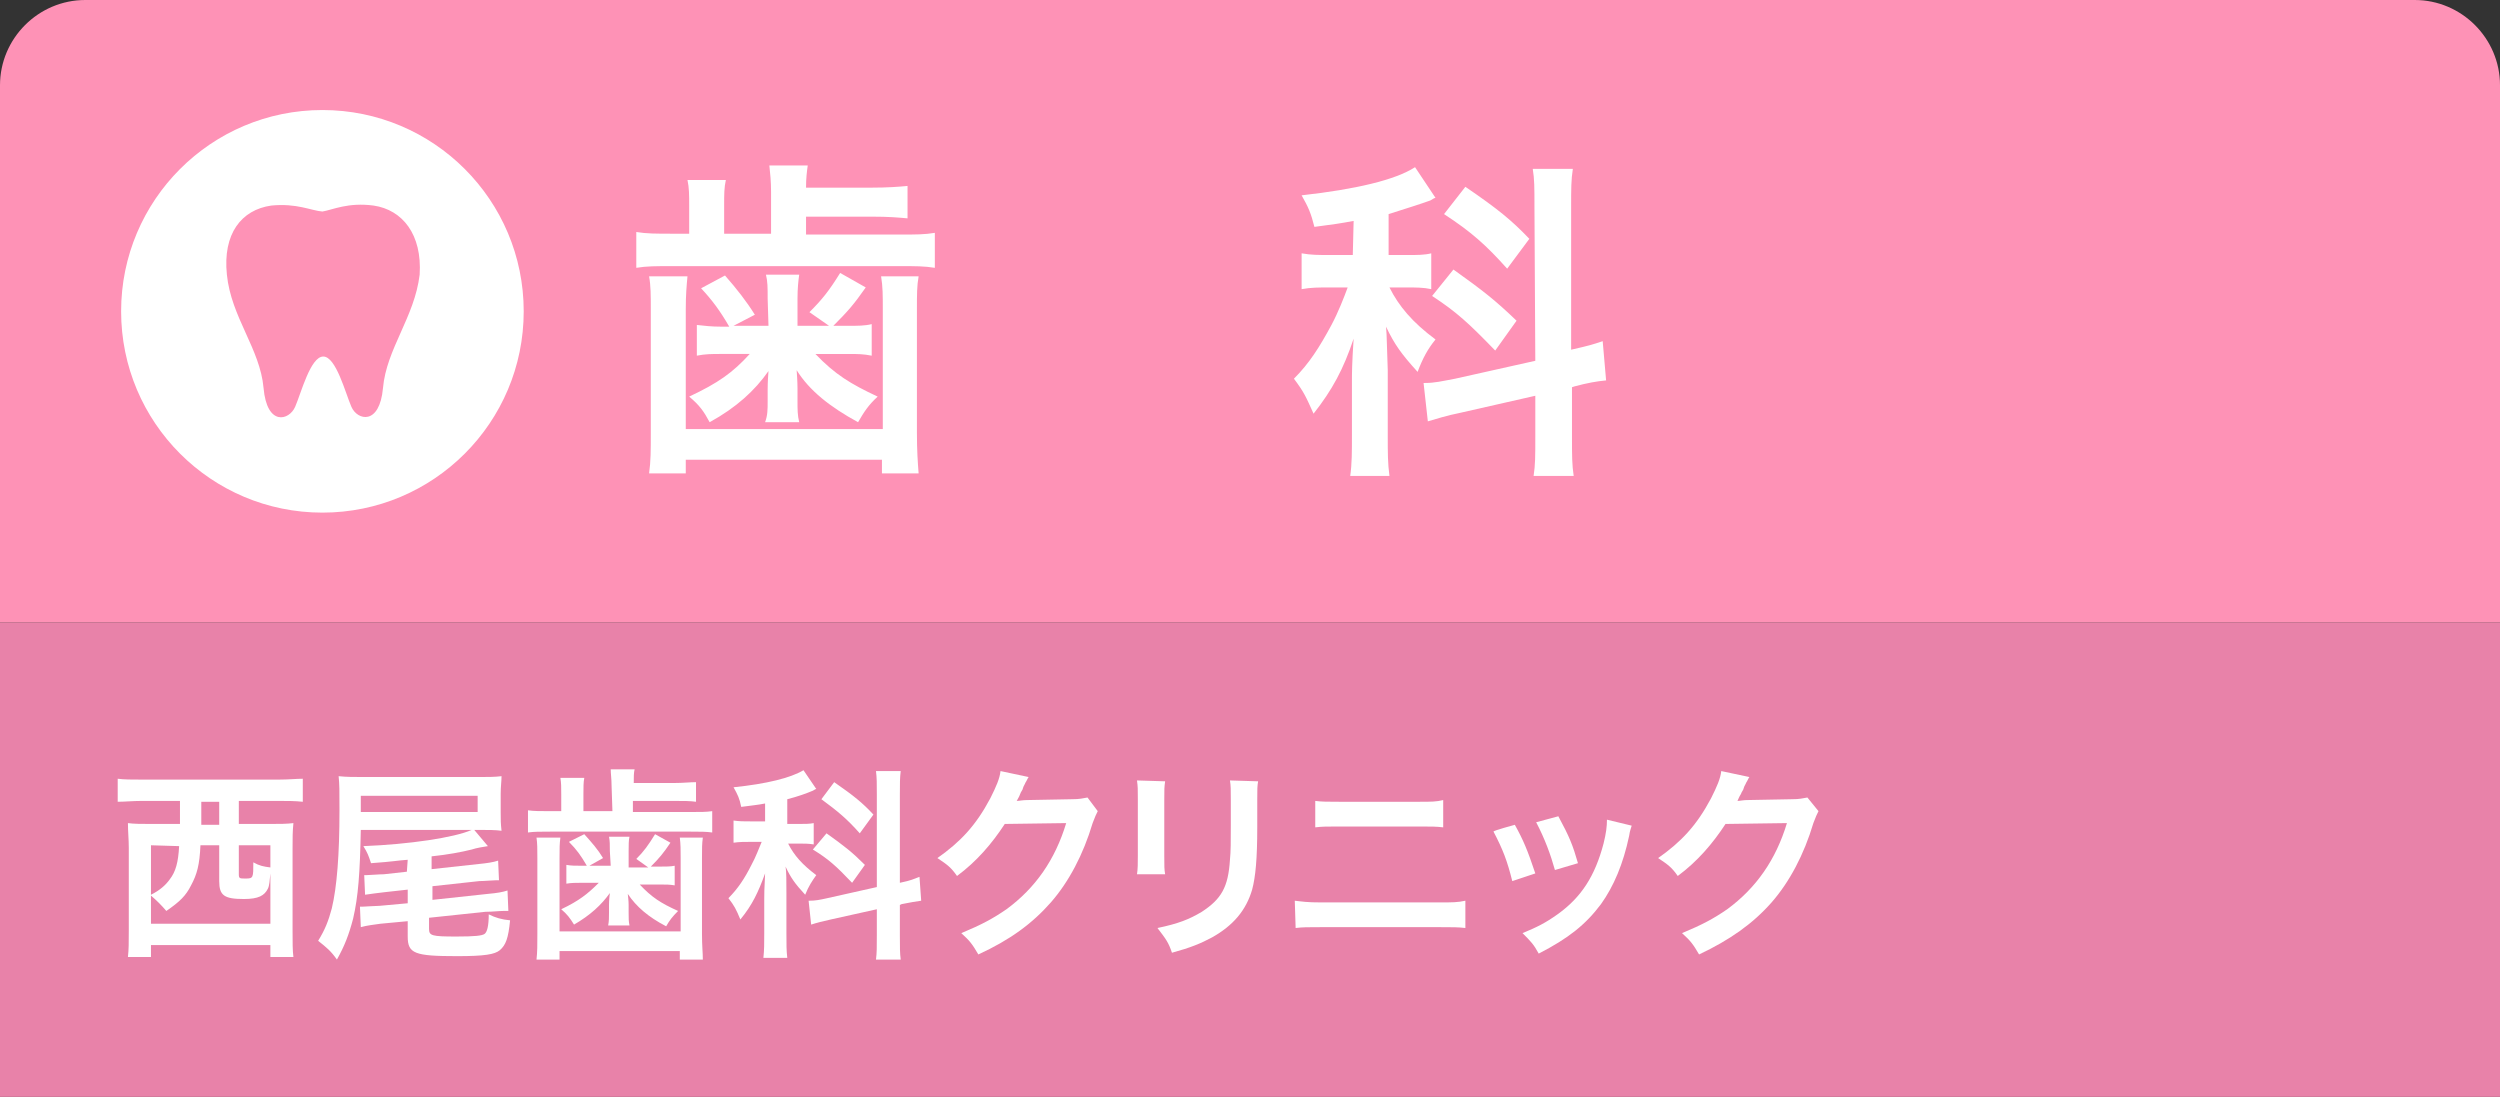 <svg enable-background="new 0 0 293.1 128.6" viewBox="0 0 293.1 128.6" xmlns="http://www.w3.org/2000/svg"><rect x="0" y="0" width="293.1" height="128.6" fill="#333333" stroke="none"/><path d="m0 73v-63c0-5.5 4.5-10 10-10h273.1c5.5 0 10 4.5 10 10v63z" fill="#fe92b6"/><path d="m0 73h293.1v55.6h-293.1z" fill="#e882a9"/><g fill="#fff"><path d="m16.6 93.9c-1 0-2 .1-2.8.1v-2.7c.7.1 1.7.1 2.8.1h16.1c1.1 0 2.1-.1 2.8-.1v2.7c-.9-.1-1.8-.1-2.8-.1h-4.7v2.7h3.6c1.2 0 2 0 2.8-.1-.1 1-.1 1.7-.1 2.9v9.7c0 1.3 0 2.4.1 3.1h-2.7v-1.4h-14v1.4h-2.7c.1-.9.1-1.7.1-3.1v-9.7c0-1-.1-1.9-.1-2.9.7.1 1.6.1 2.8.1h3.3v-2.7zm6.9 5.2c-.1 2.3-.4 3.4-1.1 4.7-.6 1.2-1.3 1.9-2.9 3-.6-.7-1.1-1.2-1.8-1.8v3.3h14v-6.3.4c-.1.9-.1 1.4-.3 1.8-.4.8-1.1 1.2-2.8 1.2-2.3 0-2.9-.4-2.9-2.1v-4.2zm-5.8 0v5.8c1-.5 1.7-1.1 2.2-1.8.7-.9 1-2 1.1-3.9zm5.9-3.8v1.4h2.1v-2.7h-2.1zm4.4 7.2c0 .5.1.5.8.5.9 0 .9-.1.9-1.9.7.4 1.2.5 2 .6v-2.6h-3.7z"/><path d="m47.8 100.8c-1.4.1-1.5.2-4.3.4-.3-.9-.4-1.2-.9-2 5.3-.2 10.7-1 12.7-1.9h-13c-.1 5.1-.3 7.8-.9 10.4-.5 1.9-1 3.2-1.9 4.8-.7-1-1.2-1.4-2.2-2.2.8-1.3 1.2-2.3 1.6-3.8.6-2.5.9-6.3.9-11.5 0-2.4 0-3-.1-4 .9.1 1.8.1 3.2.1h13.1c1.2 0 2 0 2.8-.1 0 .6-.1 1.2-.1 2.1v2.1c0 1 0 1.3.1 2.2-.7-.1-1.6-.1-2.6-.1h-.6l1.6 1.9c-.6.1-1.3.2-1.9.4-1.2.3-2.8.6-4.7.8v1.5l5.5-.6c1-.1 1.7-.2 2.3-.4l.1 2.3h-.3c-.4 0-1.4.1-2 .1l-5.5.6v1.6l6.5-.7c1.1-.1 1.7-.2 2.3-.4l.1 2.4h-.6c-.5 0-1.3.1-2.1.1l-6.6.7v1.3c0 .8.3.9 3.2.9 2.2 0 3-.1 3.3-.3s.5-.9.5-2.3c.8.4 1.5.6 2.5.7-.2 2.1-.5 2.9-1.2 3.5-.6.5-1.8.7-5 .7-5 0-5.8-.3-5.8-2.3v-1.8l-3.2.3c-.7.1-1.6.2-2.3.4l-.1-2.4h.3c.3 0 1.5-.1 2-.1l3.3-.3v-1.6l-2.7.3c-1 .1-1.5.2-2.3.3l-.1-2.3h.3c.4 0 1.4-.1 2-.1l2.7-.3zm8.2-5.6v-1.9h-13.7v1.9z"/><path d="m71.7 92.1c0-.8-.1-1.4-.1-1.9h2.8c-.1.4-.1.9-.1 1.6h4.7c1.1 0 1.9-.1 2.6-.1v2.3c-.7-.1-1.4-.1-2.6-.1h-4.8v1.3h6.8c1.2 0 1.8 0 2.5-.1v2.5c-.7-.1-1.4-.1-2.5-.1h-16.5c-1.2 0-1.9 0-2.6.1v-2.6c.7.1 1.4.1 2.7.1h1.2v-2c0-.8 0-1.3-.1-1.9h2.8c-.1.5-.1 1.1-.1 1.9v2h3.4zm-6 6.1c-.1.7-.1 1.3-.1 2.4v8.6h14.2v-8.6c0-1 0-1.6-.1-2.4h2.7c-.1.7-.1 1.3-.1 2.4v8.9c0 1.4.1 2.2.1 3h-2.7v-1h-14.1v1h-2.7c.1-.9.1-1.7.1-3v-8.9c0-1.1 0-1.7-.1-2.4zm5.8 1.6c0-.8 0-1.2-.1-1.7h2.4c-.1.4-.1 1-.1 1.7v1.9h2.3l-1.4-1c.9-.9 1.4-1.6 2.2-2.9l1.8 1c-.8 1.2-1.3 1.8-2.3 2.8h1c.8 0 1.3 0 1.8-.1v2.3c-.6-.1-1-.1-1.7-.1h-2.4c1.4 1.5 2.5 2.2 4.5 3.1-.7.7-1 1.1-1.4 1.8-2.1-1.1-3.5-2.3-4.5-3.8.1.8.1 1.2.1 1.3v.9c0 .7 0 1 .1 1.5h-2.5c.1-.5.1-.9.1-1.5v-.9c0-.1 0-.6.1-1.4-1 1.4-2.3 2.6-4.2 3.7-.5-.8-.8-1.2-1.5-1.8 2.1-1 3.1-1.8 4.4-3.1h-2.1c-.6 0-1.1 0-1.7.1v-2.2c.6.1 1 .1 1.8.1h.6c-.7-1.2-1.2-1.9-2.1-2.8l1.8-.9c.9 1 1.6 1.8 2.2 2.8l-1.6.9h2.5z"/><path d="m89.7 94.2c-1 .2-1.4.2-2.8.4-.2-1-.4-1.4-.9-2.3 3.9-.4 6.7-1.1 8.2-2l1.5 2.2c-.1 0-.2.1-.4.2-.7.3-1.8.7-3 1v2.9h1.3c.8 0 1.3 0 1.8-.1v2.5c-.6-.1-1.1-.1-1.8-.1h-1.2c.7 1.4 1.7 2.5 3.3 3.7-.5.7-.9 1.3-1.3 2.3-1.2-1.3-1.7-2-2.3-3.3.1.6.1 1.7.1 3.1v4.7c0 1.4 0 2 .1 2.9h-2.8c.1-.9.1-1.7.1-2.9v-3.9c0-.6 0-1.2.1-3.1-.8 2.2-1.5 3.7-2.9 5.4-.5-1.2-.7-1.6-1.4-2.5 1.1-1.1 1.9-2.3 2.7-3.9.5-.9.9-2 1.2-2.7h-1.2c-.9 0-1.4 0-2.1.1v-2.6c.7.1 1.2.1 2.2.1h1.5zm13.1-1c0-1.4 0-2-.1-2.8h2.9c-.1.8-.1 1.4-.1 2.8v10.3c1.4-.3 1.5-.4 2.3-.7l.2 2.8c-.7.1-1.3.2-2.3.4l-.2.1v3.6c0 1.3 0 2.1.1 2.8h-2.9c.1-.8.1-1.4.1-2.9v-3l-5.4 1.2c-.9.2-1.7.4-2.3.6l-.3-2.8h.1c.7 0 1.2-.1 2.1-.3l5.8-1.3zm-5.9 4.5c2.1 1.5 3 2.2 4.5 3.7l-1.5 2.1c-1.9-2-2.8-2.8-4.6-3.9zm.9-6c2.3 1.6 3.3 2.4 4.6 3.8l-1.6 2.2c-1.5-1.7-2.6-2.6-4.5-4z"/><path d="m128.7 95.1c-.2.4-.3.6-.6 1.4-1.1 3.7-2.8 6.9-4.9 9.3-2.2 2.5-4.8 4.4-8.5 6.1-.7-1.2-1-1.6-2-2.5 2.4-1 3.7-1.7 5.3-2.8 3.4-2.5 5.7-5.8 7-10.1l-7.2.1c-1.5 2.3-3.3 4.4-5.6 6.1-.7-1-1.1-1.3-2.3-2.1 2.7-1.9 4.5-3.8 6.2-7 .7-1.4 1.1-2.3 1.2-3.2l3.3.7c-.1.1-.2.4-.4.7 0 .1-.2.3-.3.7 0 .1-.2.3-.3.6s-.3.6-.4.8c.3 0 .7-.1 1.2-.1l5.3-.1c.9 0 1.2-.1 1.8-.2z"/><path d="m136.6 91.6c-.1.7-.1.9-.1 2.2v6.6c0 1.2 0 1.5.1 2.1h-3.3c.1-.6.1-1.3.1-2.2v-6.6c0-1.2 0-1.5-.1-2.2zm10.9 0c-.1.6-.1.9-.1 2.2v3.2c0 3.7-.2 5.8-.6 7.3-.7 2.4-2.2 4.2-4.7 5.6-1.3.7-2.5 1.2-4.7 1.8-.4-1.2-.7-1.6-1.7-2.9 2.4-.5 3.7-1 5.2-1.9 2.3-1.5 3.1-2.9 3.3-6.1.1-1 .1-2.1.1-4v-3c0-1.2 0-1.7-.1-2.3z"/><path d="m151.8 105.6c.9.1 1.4.2 3.1.2h13.8c1.6 0 2.2 0 3.1-.2v3.2c-.8-.1-1.5-.1-3-.1h-13.9c-1.6 0-2.2 0-3 .1zm2.4-11.7c.8.1 1.4.1 2.8.1h9.4c1.4 0 2 0 2.8-.2v3.2c-.8-.1-1.4-.1-2.8-.1h-9.4c-1.4 0-2 0-2.8.1z"/><path d="m177.6 96.7c1 1.8 1.5 3 2.4 5.7l-2.7.9c-.6-2.4-1.1-3.7-2.2-5.8-.1-.1 2.5-.8 2.5-.8zm13.7.1c-.1.4-.2.5-.3 1.2-.7 3.3-1.8 5.9-3.3 8-1.8 2.4-3.8 4-7.3 5.8-.6-1.1-.9-1.4-1.9-2.4 1.7-.7 2.7-1.2 4.1-2.2 2.8-2 4.4-4.5 5.4-8.3.3-1.2.4-2 .4-2.8zm-8.6-1.1c1.3 2.4 1.7 3.4 2.3 5.5l-2.7.8c-.5-1.8-1.2-3.7-2.2-5.6z"/><path d="m213.2 95.1c-.2.4-.3.6-.6 1.4-1.1 3.7-2.8 6.9-4.9 9.3-2.2 2.5-4.9 4.4-8.5 6.1-.7-1.2-1-1.6-2-2.5 2.4-1 3.7-1.7 5.3-2.8 3.4-2.5 5.7-5.8 7-10.1l-7.2.1c-1.5 2.3-3.3 4.4-5.6 6.1-.7-1-1.1-1.3-2.3-2.1 2.7-1.9 4.5-3.8 6.2-7 .7-1.4 1.1-2.3 1.2-3.2l3.3.7c-.1.1-.2.4-.4.7 0 .1-.2.3-.3.7 0 .1-.2.3-.3.6-.2.3-.3.6-.4.8.3 0 .7-.1 1.1-.1l5.3-.1c.9 0 1.2-.1 1.8-.2z"/><circle cx="37.8" cy="36.5" r="23.6"/></g><path d="m43.8 24.1c-3-.4-4.8.5-6 .7-1.3-.1-3-1-6-.7-3.5.5-5.7 3.3-5.2 8.1.5 5 3.9 8.7 4.3 13.3.4 4.5 3 3.8 3.7 2.2s1.8-5.9 3.3-5.9 2.6 4.3 3.3 5.9 3.3 2.2 3.7-2.2c.4-4.6 3.7-8.3 4.3-13.3.3-4.7-2-7.6-5.4-8.1z" fill="#fe92b6"/><path d="m90.4 22.5c0-1.2-.1-2.2-.2-3.1h4.5c-.1.7-.2 1.5-.2 2.6h7.7c1.8 0 3.2-.1 4.2-.2v3.8c-1.1-.1-2.2-.2-4.2-.2h-7.7v2.1h11c1.9 0 2.9 0 4.1-.2v4.1c-1.2-.2-2.3-.2-4.1-.2h-26.7c-1.9 0-3 0-4.2.2v-4.2c1.2.2 2.3.2 4.3.2h1.9v-3.3c0-1.2 0-2.1-.2-3h4.5c-.2.9-.2 1.7-.2 3v3.3h5.5zm-9.8 9.9c-.1 1.1-.2 2.1-.2 3.9v14h23.1v-14c0-1.7 0-2.7-.2-3.9h4.4c-.2 1.1-.2 2.1-.2 3.9v14.4c0 2.2.1 3.5.2 4.8h-4.3v-1.6h-23v1.6h-4.3c.2-1.4.2-2.7.2-4.8v-14.4c0-1.7 0-2.8-.2-3.9zm9.4 2.6c0-1.3 0-2-.2-2.8h3.9c-.1.7-.2 1.6-.2 2.8v3.2h3.7l-2.3-1.6c1.5-1.5 2.3-2.5 3.6-4.6l3 1.7c-1.4 2-2.1 2.8-3.8 4.5h1.6c1.3 0 2.1 0 2.9-.2v3.7c-1-.2-1.7-.2-2.7-.2h-3.9c2.3 2.4 4.1 3.5 7.3 5-1.1 1-1.6 1.8-2.3 3-3.3-1.8-5.7-3.7-7.2-6.1.1 1.3.1 2 .1 2.1v1.5c0 1 0 1.7.2 2.5h-4c.3-.8.3-1.5.3-2.4v-1.4c0-.2 0-1 .1-2.2-1.6 2.3-3.8 4.3-6.9 6-.7-1.3-1.2-2-2.4-3 3.4-1.6 5.1-2.8 7.1-5h-3.4c-1 0-1.8 0-2.8.2v-3.6c.9.1 1.7.2 2.9.2h.9c-1.1-1.9-2-3.1-3.3-4.5l2.8-1.5c1.4 1.6 2.5 3 3.5 4.6l-2.5 1.3h4.1z" fill="#fff"/><path d="m158.7 25.9c-1.6.3-2.3.4-4.6.7-.4-1.6-.7-2.3-1.5-3.7 6.3-.7 11-1.8 13.3-3.3l2.4 3.6c-.1 0-.3.1-.6.3-1.1.4-3 1-4.9 1.6v4.8h2.1c1.3 0 2.1 0 2.9-.2v4.2c-.9-.2-1.8-.2-3-.2h-1.9c1.1 2.2 2.7 4.1 5.4 6.1-.9 1.1-1.5 2.2-2.1 3.8-1.9-2.1-2.7-3.2-3.7-5.3.1 1 .1 2.7.2 5.1v7.6c0 2.2 0 3.3.2 4.8h-4.6c.2-1.4.2-2.8.2-4.8v-6.3c0-.9 0-2 .2-5-1.2 3.6-2.5 6-4.7 8.8-.9-2-1.1-2.5-2.3-4.1 1.8-1.8 3-3.7 4.4-6.3.8-1.5 1.5-3.3 1.9-4.4h-2c-1.4 0-2.3 0-3.4.2v-4.2c1.1.2 2 .2 3.5.2h2.5zm21.2-1.6c0-2.3 0-3.3-.2-4.5h4.7c-.2 1.3-.2 2.3-.2 4.5v16.7c2.2-.5 2.5-.6 3.7-1l.4 4.6c-1.1.1-2.2.3-3.7.7l-.3.1v5.8c0 2.2 0 3.3.2 4.6h-4.7c.2-1.3.2-2.3.2-4.6v-4.8l-8.8 2c-1.5.3-2.8.7-3.8 1l-.5-4.5h.2c1.1 0 1.9-.2 3.5-.5l9.4-2.1zm-9.5 7.3c3.5 2.5 4.9 3.6 7.4 6l-2.5 3.5c-3.1-3.2-4.5-4.5-7.4-6.4zm1.4-9.7c3.8 2.6 5.4 3.9 7.5 6.1l-2.6 3.5c-2.5-2.8-4.2-4.3-7.4-6.4z" fill="#fff"/></svg>